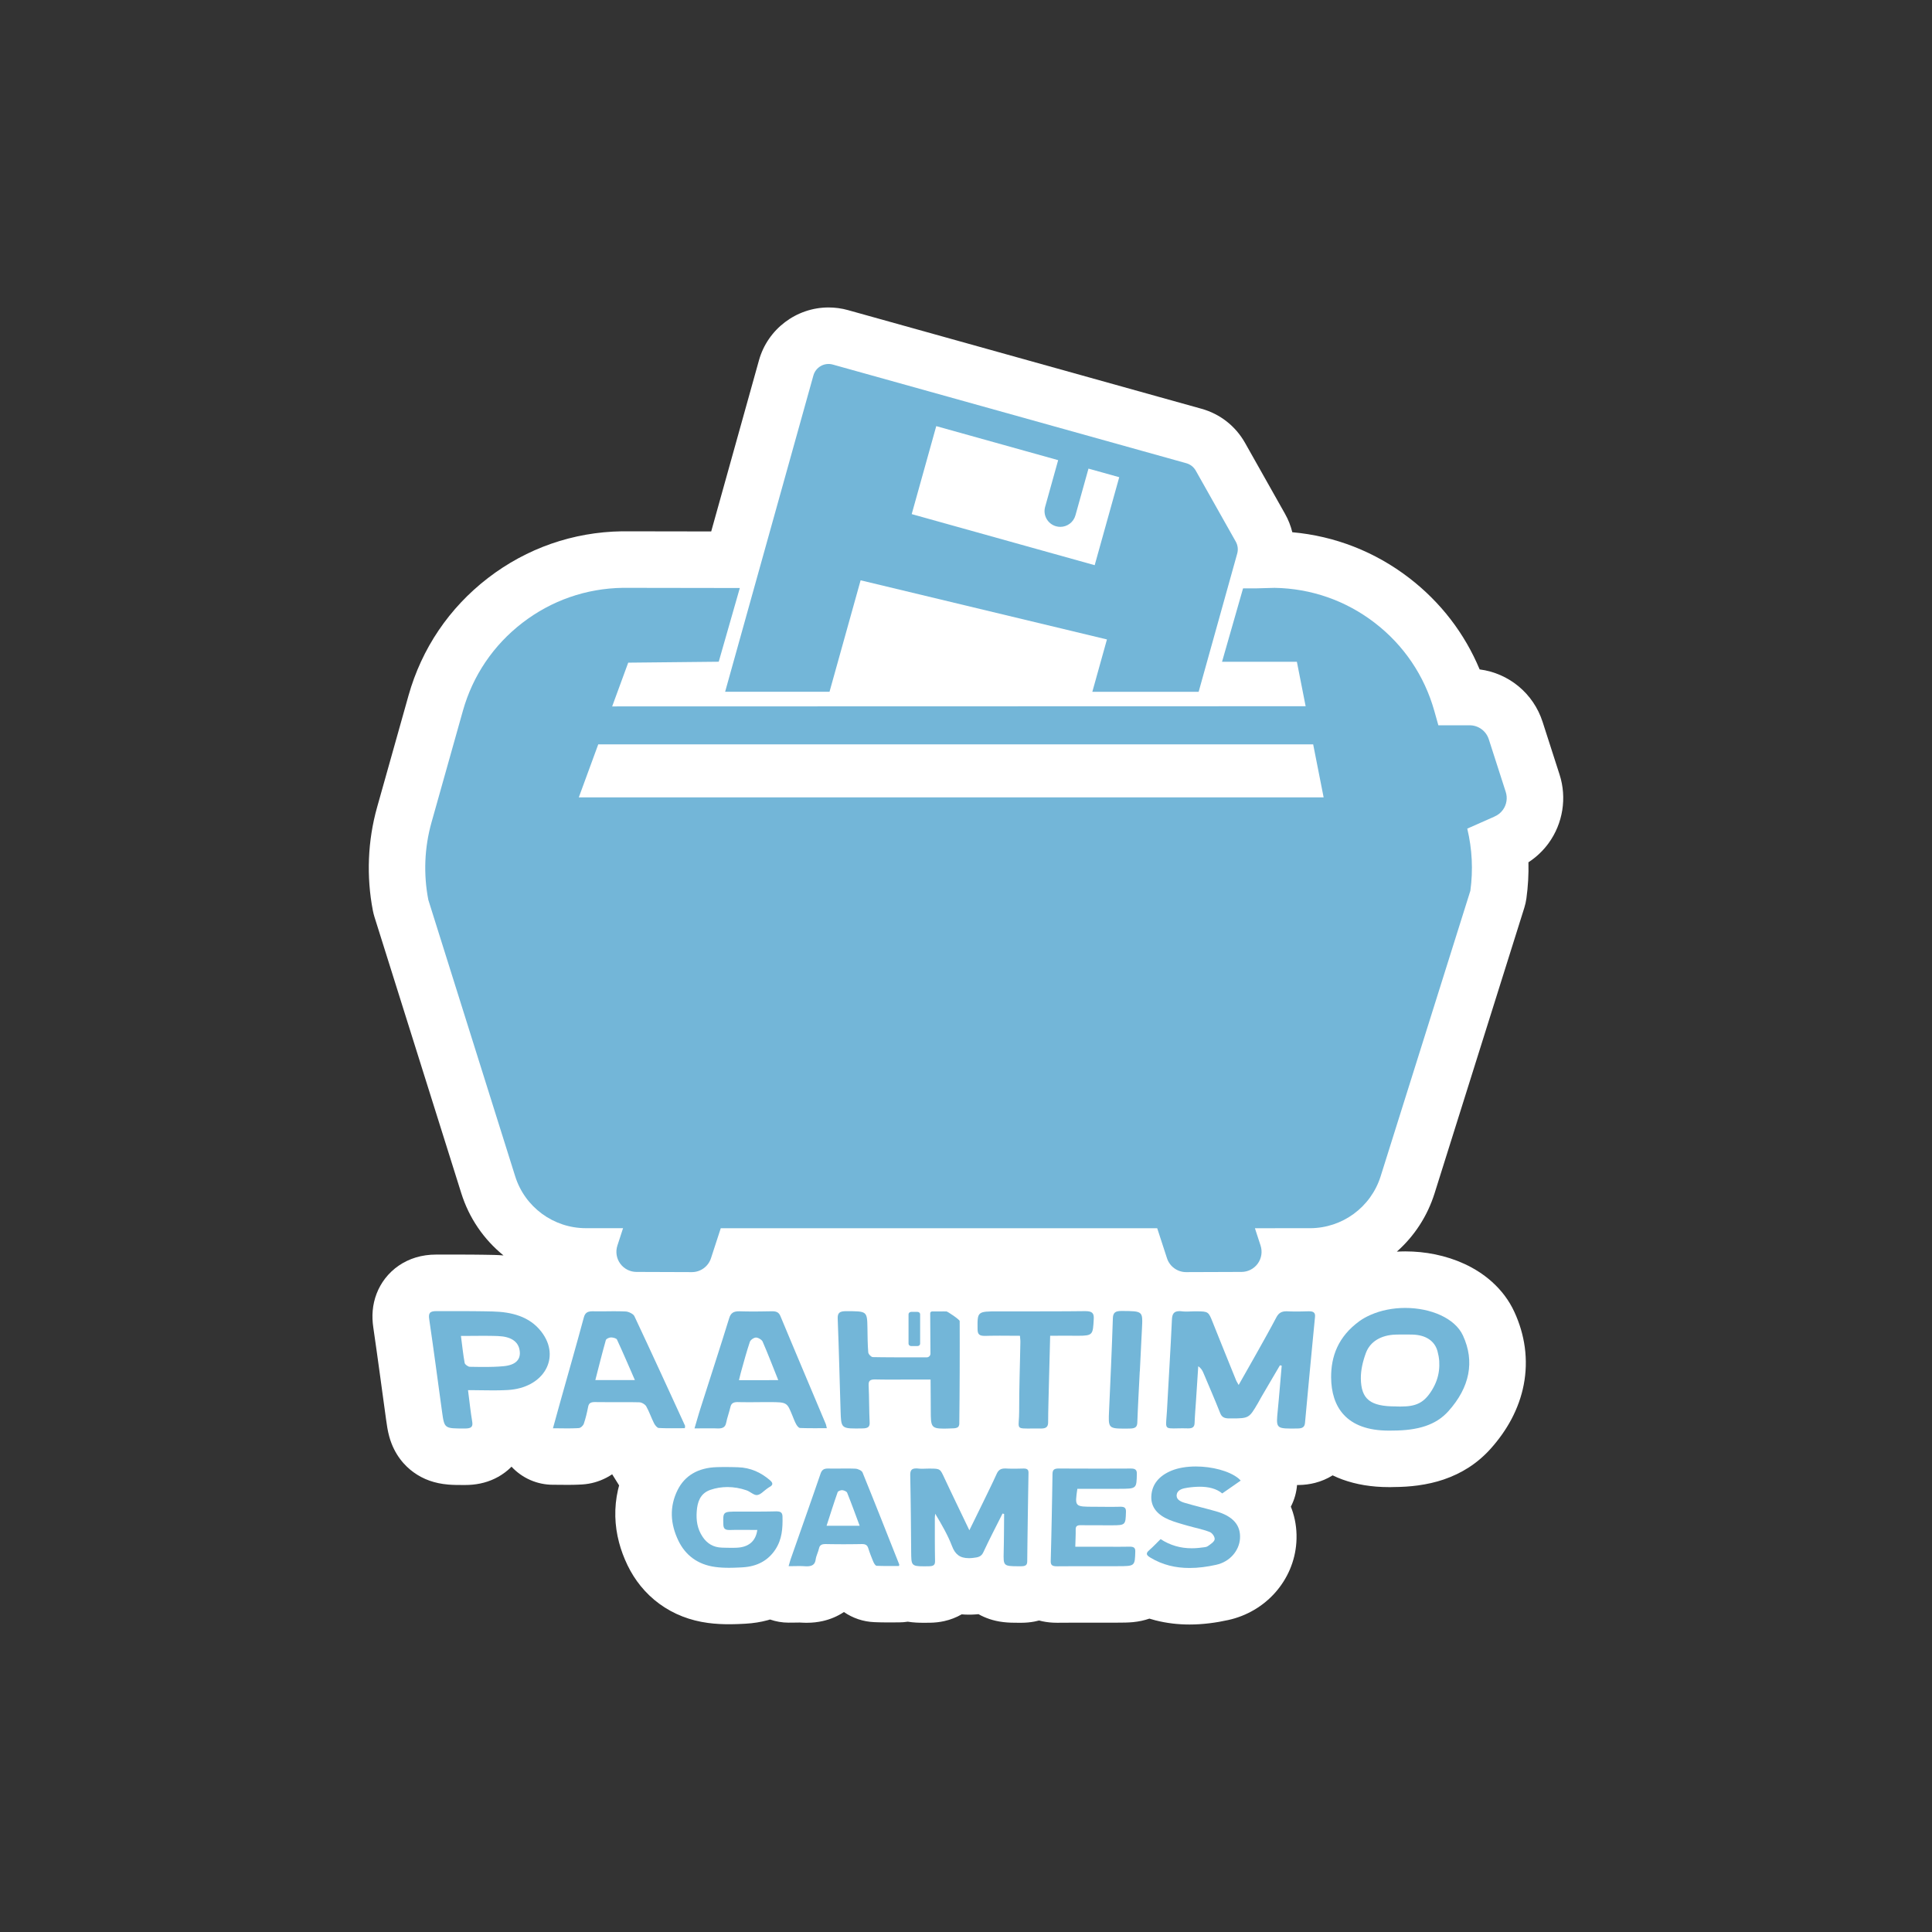 <svg xmlns="http://www.w3.org/2000/svg" xmlns:xlink="http://www.w3.org/1999/xlink" id="Layer_1" x="0px" y="0px" viewBox="0 0 1080 1080" style="enable-background:new 0 0 1080 1080;" xml:space="preserve"><rect x="0" y="0" width="1080" height="1080" fill="#333333" stroke="none"/><style type="text/css">	.st0{fill:#73B6D8;}	.st1{fill:#FFFFFF;}</style><g>	<path class="st1" d="M871.81,433l-9.48-29.45c-5.14-15.97-18.91-27.24-35.2-29.35c-8.4-20.12-21.81-37.58-39.35-51.08  c-19.13-14.72-41.57-23.47-65.37-25.6c-0.87-3.55-2.22-7.01-4.07-10.28l-22.35-39.66c-5.31-9.41-13.95-16.18-24.34-19.08  l-24.28-6.77l-119.24-33.28l-54.09-15.09c-3.54-0.99-7.19-1.49-10.86-1.49c0,0,0,0,0,0c-18.06,0-34.06,12.15-38.91,29.54  l-26.7,95.67L348.23,297c-0.01,0-0.02,0-0.03,0c-0.16,0-0.33,0-0.49,0c-27.34,0.41-53.25,9.44-74.92,26.11  c-21.67,16.67-37.04,39.4-44.44,65.73l-14.14,50.29v0l-3.4,12.08c-5.27,18.73-6.08,38.74-2.36,57.89c0.23,1.16,0.52,2.31,0.87,3.44  l48.55,154.5c4.33,13.77,12.46,25.71,23.59,34.75c-1.74-0.14-3.52-0.23-5.36-0.28c-1.85-0.04-3.67-0.08-5.49-0.1  c-1.81-0.03-3.6-0.04-5.4-0.06c-1.78-0.01-3.55-0.02-5.34-0.03c-1.76-0.01-3.53-0.01-5.31-0.01l-2.55,0l-1.89,0l-0.66,0l-2.57,0  l-2.34,0l-0.09,0v0l-0.05,0l-0.04,0l-0.18,0l-0.27,0c-4.12,0-7.87,0.53-11.48,1.62c-6.9,2.09-12.84,6.17-17.17,11.78  c-3.97,5.16-6.36,11.38-6.93,17.99c-0.26,2.99-0.15,6.05,0.34,9.35c0.59,4.02,1.2,8.27,1.85,12.95c0.61,4.32,1.2,8.63,1.79,12.91  c0.49,3.55,0.97,7.1,1.45,10.63l0.3,2.2c0.58,4.27,1.16,8.52,1.75,12.76c0.44,3.19,0.86,6.19,1.77,9.52  c2.88,10.46,8.96,16.63,13.55,19.96c5.51,4,11.86,6.26,19.39,6.9c2.89,0.25,5.69,0.25,8.93,0.25l0.35,0c3.08,0,5.87-0.27,8.55-0.82  c5.83-1.2,11.02-3.7,15.43-7.42c0.75-0.63,1.46-1.31,2.15-2.01c5.95,6.41,14.32,10.11,23.16,10.11c0.65,0,1.29,0,1.92,0.01  l1.98,0.02l0.24,0l1.81,0.01c0.73,0,1.44,0.01,2.14,0.01c0.65,0,1.29,0,1.93-0.01c0.67-0.01,1.35-0.02,2.01-0.03  c0.72-0.02,1.42-0.04,2.13-0.07c0.74-0.03,1.48-0.07,2.22-0.11c0.03,0,0.07,0,0.1-0.01c4.71-0.3,9.26-1.59,13.51-3.82  c1.07-0.56,2.11-1.19,3.12-1.86l3.88,6.22c-0.22,0.82-0.44,1.65-0.63,2.48c-1.12,4.9-1.62,9.94-1.49,14.98  c0.12,4.77,0.81,9.6,2.06,14.34c1.13,4.33,2.75,8.68,4.8,12.91c2.02,4.16,4.47,8.02,7.28,11.49c3.04,3.75,6.54,7.1,10.4,9.93  c3.96,2.91,8.33,5.31,12.98,7.12c4.49,1.75,9.29,2.97,14.27,3.63c1.04,0.14,2.11,0.26,3.18,0.36c0.98,0.09,2,0.17,3.02,0.22  c0.93,0.05,1.9,0.09,2.87,0.12c0.88,0.02,1.79,0.03,2.72,0.03c0.85,0,1.7-0.01,2.55-0.03c0.8-0.02,1.6-0.04,2.4-0.07  c0.76-0.03,1.51-0.06,2.25-0.1c0.71-0.03,1.41-0.07,2.11-0.11c4.27-0.24,8.43-0.9,12.36-1.97c0.42-0.11,0.82-0.25,1.23-0.37  c3.3,1.15,6.8,1.76,10.37,1.76c0.65,0,1.28,0,1.9-0.01c0.54-0.01,1.09-0.01,1.62-0.02l0.11,0l1.19-0.02c0.35,0,0.68-0.01,1.01-0.01  c0.16,0,0.31,0,0.46,0c0.12,0,0.23,0,0.35,0.01l0.23,0.01l0.1,0.01c0.26,0.02,0.5,0.03,0.74,0.04c0.02,0,0.04,0,0.06,0  c0.25,0.01,0.5,0.02,0.74,0.03c0.29,0.01,0.57,0.02,0.85,0.02c0.26,0.01,0.55,0.01,0.84,0.01c3.1,0,6.11-0.33,8.96-0.98  c4.26-0.97,8.22-2.66,11.78-5.02c5,3.43,10.76,5.37,16.83,5.64c0.7,0.03,1.4,0.06,2.1,0.08c0.69,0.02,1.36,0.04,2.03,0.05  c0.65,0.01,1.29,0.02,1.92,0.02c0.61,0,1.22,0.01,1.83,0.01c0.55,0,1.1,0,1.65,0l1.57-0.01l0.19,0l1.27-0.01c0.46,0,0.92,0,1.37,0  c1.67,0,3.32-0.14,4.93-0.39c3.26,0.53,6.3,0.61,8.87,0.61c0.28,0,0.58,0,0.88,0l0.83-0.01l0.83-0.01l0.4,0l0.42,0  c0.02,0,0.05,0,0.07,0c2.86-0.04,5.51-0.34,8.08-0.91c3.49-0.78,6.76-2.05,9.75-3.78c1.33,0.12,2.68,0.17,4.04,0.17  c0.51,0,1.02-0.01,1.54-0.02c0.46-0.01,0.95-0.04,1.45-0.07c0.48-0.03,0.96-0.06,1.44-0.1c0.3-0.03,0.62-0.06,0.93-0.09  c3.61,2.04,8.18,3.76,13.8,4.43c2.98,0.36,5.74,0.39,8.78,0.39h0.28l0.29,0l0.19,0l0.11,0l0.14,0l0.17,0c0.04,0,0.08,0,0.11,0  c2.65-0.01,5.09-0.24,7.46-0.69c0.86-0.16,1.7-0.37,2.53-0.59c0.63,0.17,1.27,0.32,1.92,0.46c2.59,0.54,5.24,0.81,8.12,0.81h0.06  c0.05,0,0.11,0,0.17,0c0.04,0,0.08,0,0.12,0c1.24-0.01,2.48-0.02,3.72-0.02c1.25-0.01,2.49-0.01,3.73-0.02  c1.24,0,2.49-0.01,3.74-0.01l3.75,0l1.03,0l0.52,0l1.53,0l0.77,0l0.77,0l1.53,0l3.14,0l3.1,0l3.12,0l3.13-0.01  c2.94-0.01,5.72-0.01,8.59-0.29c3.23-0.31,6.27-0.98,9.13-1.96c1.12,0.34,2.24,0.67,3.37,0.96c3.14,0.8,6.41,1.4,9.7,1.79  c3.05,0.36,6.2,0.54,9.38,0.54c1.87,0,3.78-0.06,5.7-0.19c1.81-0.12,3.66-0.29,5.51-0.52c1.74-0.21,3.53-0.48,5.32-0.79  c1.68-0.29,3.41-0.64,5.14-1.02c5.15-1.14,10.03-3.06,14.52-5.71c4.42-2.61,8.38-5.87,11.76-9.7c3.38-3.84,6.11-8.15,8.11-12.82  c2.07-4.86,3.3-9.97,3.64-15.19c0.38-5.78-0.27-11.39-1.93-16.69c-0.35-1.1-0.73-2.19-1.16-3.25c1.93-3.71,3.13-7.82,3.47-12.09  l0.56-0.01l0.19,0c3.27-0.04,6.29-0.43,9.24-1.18c3.56-0.91,6.87-2.33,9.9-4.22c1.76,0.84,3.56,1.62,5.43,2.3  c7.75,2.83,16.5,4.27,26,4.27c0.26,0,0.51,0,0.77,0c0.27,0,0.53-0.01,0.79-0.01c0.26,0,0.52-0.01,0.79-0.02  c0.09,0,0.18,0,0.28-0.01c4.91-0.02,9.4-0.32,13.71-0.91c5.07-0.69,9.89-1.8,14.33-3.31c5.03-1.71,9.75-3.98,14.04-6.75  c4.48-2.9,8.56-6.4,12.15-10.4c4.66-5.2,8.56-10.72,11.59-16.4c3.32-6.23,5.66-12.75,6.94-19.38c1.34-6.92,1.54-13.97,0.6-20.96  c-0.91-6.73-2.88-13.42-5.87-19.88c-2.92-6.32-7.15-11.96-12.56-16.8c-4.44-3.97-9.62-7.33-15.41-9.99  c-5.04-2.32-10.51-4.09-16.24-5.27c-5.45-1.12-11.08-1.68-16.74-1.68c0,0,0,0,0,0c-1.56,0-3.13,0.06-4.7,0.14  c9.86-8.75,17.1-19.91,21.1-32.63l50.16-159.62c0.53-1.69,0.92-3.42,1.16-5.17c0.93-6.74,1.31-13.49,1.14-20.23  c4.36-2.83,8.18-6.44,11.26-10.66C873.69,460.33,875.99,445.99,871.81,433z"></path>	<g>		<g>			<path class="st0" d="M734.42,733.68c-0.28-0.24-0.64-0.41-1.08-0.51s-0.97-0.15-1.57-0.15c-0.02,0-0.05,0-0.07,0    c-0.02,0-0.05,0-0.07,0c-0.02,0-0.05,0-0.07,0c-0.02,0-0.05,0-0.07,0c-0.58,0.02-1.15,0.03-1.73,0.04    c-0.58,0.01-1.15,0.03-1.73,0.04s-1.15,0.02-1.73,0.03c-0.58,0.01-1.15,0.01-1.73,0.01c-0.41,0-0.83,0-1.24-0.01    s-0.82-0.01-1.24-0.02c-0.41-0.01-0.82-0.02-1.23-0.03c-0.41-0.01-0.82-0.03-1.23-0.05c-0.05,0-0.1,0-0.14-0.01    c-0.05,0-0.09,0-0.14,0c-0.05,0-0.09,0-0.14,0c-0.05,0-0.09,0-0.14,0c-0.68,0-1.29,0.06-1.84,0.19c-0.55,0.13-1.05,0.33-1.49,0.6    c-0.45,0.27-0.85,0.61-1.21,1.02c-0.36,0.42-0.69,0.91-0.99,1.48c-0.81,1.54-1.63,3.07-2.46,4.6c-0.83,1.53-1.66,3.05-2.5,4.57    c-0.84,1.52-1.68,3.03-2.52,4.54c-0.84,1.51-1.68,3.01-2.52,4.51c-0.9,1.6-1.79,3.2-2.7,4.8c-0.9,1.6-1.81,3.21-2.74,4.84    c-0.92,1.62-1.85,3.27-2.8,4.94c-0.95,1.67-1.91,3.37-2.89,5.1c-0.18-0.33-0.35-0.61-0.49-0.87c-0.15-0.25-0.27-0.47-0.39-0.67    c-0.11-0.2-0.21-0.37-0.3-0.54c-0.09-0.17-0.16-0.32-0.23-0.48c-1.08-2.67-2.16-5.34-3.25-8.02c-1.09-2.69-2.18-5.38-3.27-8.09    c-1.09-2.71-2.19-5.43-3.28-8.15c-1.1-2.73-2.2-5.47-3.29-8.22c-0.59-1.47-1.03-2.59-1.47-3.44c-0.44-0.85-0.88-1.43-1.45-1.83    c-0.57-0.4-1.28-0.61-2.27-0.72c-0.99-0.11-2.25-0.13-3.93-0.13c-0.06,0-0.13,0-0.19,0c-0.06,0-0.13,0-0.2,0    c-0.07,0-0.13,0-0.2,0c-0.07,0-0.13,0-0.2,0c-0.4,0-0.8,0.01-1.2,0.02c-0.4,0.01-0.8,0.02-1.2,0.04c-0.4,0.01-0.8,0.03-1.2,0.04    c-0.4,0.01-0.8,0.02-1.19,0.02c-0.21,0-0.42,0-0.63-0.01c-0.21,0-0.42-0.01-0.63-0.02c-0.21-0.01-0.42-0.02-0.63-0.04    c-0.21-0.02-0.42-0.03-0.62-0.06c-0.13-0.01-0.25-0.03-0.37-0.04c-0.12-0.01-0.24-0.02-0.35-0.03c-0.12-0.01-0.23-0.01-0.34-0.02    c-0.11,0-0.22-0.01-0.32-0.01c-0.81,0-1.47,0.11-2.01,0.31c-0.53,0.21-0.95,0.51-1.26,0.91c-0.31,0.4-0.53,0.9-0.68,1.48    c-0.15,0.58-0.22,1.26-0.26,2.01c-0.2,4.35-0.42,8.68-0.65,12.99c-0.23,4.29-0.47,8.57-0.71,12.83    c-0.24,4.24-0.48,8.47-0.72,12.68c-0.24,4.19-0.47,8.37-0.7,12.53c-0.13,2.25-0.29,3.99-0.39,5.33c-0.1,1.34-0.12,2.29,0.04,2.95    c0.16,0.67,0.49,1.05,1.12,1.27c0.63,0.22,1.55,0.27,2.87,0.27c0.16,0,0.32,0,0.49,0c0.17,0,0.34,0,0.52-0.01    c0.18,0,0.37,0,0.56-0.01c0.19,0,0.39-0.01,0.6-0.01c0.2,0,0.42-0.01,0.63-0.01c0.22,0,0.44-0.01,0.67-0.01    c0.23,0,0.47,0,0.71-0.01c0.25,0,0.5,0,0.76,0c0.23,0,0.47,0,0.72,0c0.24,0,0.5,0,0.75,0.01c0.26,0,0.52,0.01,0.79,0.01    c0.27,0,0.54,0.01,0.83,0.02c0.02,0,0.04,0,0.07,0c0.02,0,0.04,0,0.07,0c0.02,0,0.04,0,0.06,0c0.02,0,0.04,0,0.06,0    c0.63,0,1.16-0.06,1.6-0.17c0.44-0.12,0.79-0.3,1.07-0.54c0.28-0.24,0.48-0.56,0.62-0.94c0.14-0.38,0.21-0.84,0.23-1.37    c0.04-1.1,0.1-2.2,0.16-3.3c0.06-1.1,0.14-2.21,0.21-3.31c0.08-1.11,0.16-2.22,0.24-3.32c0.08-1.11,0.16-2.22,0.23-3.33    c0.1-1.53,0.2-3.05,0.3-4.58c0.1-1.53,0.2-3.07,0.3-4.6c0.1-1.54,0.2-3.08,0.3-4.62c0.1-1.55,0.2-3.09,0.3-4.65    c0.42,0.28,0.77,0.58,1.08,0.88c0.31,0.3,0.57,0.62,0.79,0.93c0.22,0.32,0.41,0.64,0.58,0.97c0.17,0.33,0.32,0.66,0.46,0.99    c0.79,1.88,1.59,3.76,2.39,5.64c0.79,1.87,1.59,3.74,2.38,5.61c0.79,1.86,1.56,3.73,2.33,5.59c0.77,1.86,1.52,3.72,2.26,5.58    c0.21,0.55,0.46,1,0.75,1.38c0.29,0.38,0.63,0.68,1.03,0.92c0.4,0.23,0.86,0.4,1.39,0.51c0.53,0.11,1.14,0.16,1.84,0.16    c0.15,0,0.29,0,0.43,0c0.14,0,0.28,0,0.42,0c0.14,0,0.27,0,0.41,0s0.27,0,0.4,0c2.34,0,4.11-0.02,5.52-0.18    c1.41-0.16,2.46-0.44,3.37-0.98c0.9-0.53,1.66-1.31,2.48-2.45c0.82-1.14,1.71-2.64,2.87-4.61c0.2-0.34,0.4-0.68,0.59-1.03    c0.19-0.34,0.38-0.69,0.57-1.03c0.19-0.35,0.38-0.69,0.57-1.04c0.19-0.35,0.39-0.69,0.59-1.03c0.84-1.43,1.68-2.87,2.52-4.31    c0.84-1.44,1.69-2.88,2.54-4.33c0.85-1.45,1.7-2.89,2.55-4.34c0.85-1.45,1.71-2.91,2.56-4.36c0.08,0.02,0.16,0.03,0.24,0.05    c0.08,0.02,0.16,0.03,0.25,0.05c0.08,0.02,0.17,0.03,0.25,0.05c0.08,0.02,0.17,0.03,0.25,0.05c-0.19,2.12-0.37,4.24-0.55,6.35    c-0.18,2.11-0.36,4.21-0.54,6.31c-0.18,2.1-0.37,4.19-0.55,6.28c-0.19,2.08-0.38,4.16-0.58,6.24c-0.22,2.25-0.39,3.99-0.4,5.35    c-0.01,1.35,0.15,2.32,0.6,3c0.44,0.68,1.17,1.09,2.3,1.32c1.13,0.23,2.67,0.3,4.73,0.3c0.28,0,0.58,0,0.88,0    c0.3,0,0.62-0.01,0.94-0.01c0.32,0,0.66-0.01,1-0.01c0.34,0,0.7-0.01,1.07-0.01c0.75-0.01,1.37-0.08,1.88-0.21    c0.51-0.13,0.91-0.32,1.23-0.59c0.32-0.26,0.54-0.59,0.71-1c0.16-0.41,0.26-0.89,0.31-1.45c0.44-4.81,0.89-9.63,1.34-14.48    c0.45-4.87,0.91-9.77,1.37-14.69c0.47-4.94,0.94-9.91,1.42-14.9c0.48-5.01,0.97-10.05,1.46-15.11c0.06-0.59,0.03-1.08-0.08-1.48    C734.89,734.23,734.7,733.92,734.42,733.68z"></path>			<path class="st0" d="M817.79,746.54c-1.12-2.43-2.81-4.6-4.93-6.5c-2.13-1.9-4.69-3.52-7.55-4.84c-2.87-1.32-6.04-2.33-9.38-3.02    c-3.34-0.68-6.85-1.04-10.39-1.04c-1.68,0-3.37,0.08-5.06,0.24c-1.68,0.16-3.36,0.41-5.01,0.74c-1.65,0.33-3.29,0.74-4.88,1.24    c-1.59,0.5-3.15,1.09-4.66,1.77c-0.52,0.23-1.04,0.47-1.55,0.73c-0.51,0.25-1.02,0.52-1.52,0.8c-0.5,0.28-0.99,0.57-1.46,0.87    c-0.48,0.3-0.94,0.61-1.39,0.93c-3.01,2.18-5.52,4.52-7.59,6.98c-2.06,2.46-3.69,5.04-4.93,7.72c-1.24,2.68-2.1,5.45-2.64,8.29    c-0.54,2.83-0.77,5.73-0.74,8.68c0.04,4.03,0.58,7.91,1.74,11.45c1.16,3.53,2.93,6.72,5.46,9.41c2.52,2.68,5.78,4.87,9.91,6.38    c4.13,1.51,9.13,2.35,15.15,2.35c0.17,0,0.35,0,0.52,0c0.18,0,0.35,0,0.53-0.01c0.18,0,0.35-0.01,0.53-0.01    c0.18,0,0.36-0.01,0.54-0.01c3.58,0,6.89-0.2,9.95-0.62c3.05-0.42,5.86-1.05,8.42-1.92c2.57-0.87,4.91-1.99,7.04-3.36    c2.13-1.38,4.05-3.02,5.78-4.95c2.99-3.34,5.41-6.74,7.25-10.19c1.85-3.46,3.11-6.97,3.8-10.51c0.69-3.55,0.79-7.14,0.31-10.73    C820.54,753.78,819.46,750.16,817.79,746.54z M804.37,766.28c-0.23,1.82-0.66,3.64-1.31,5.44c-0.64,1.8-1.5,3.58-2.58,5.35    c-1.1,1.78-2.2,3.25-3.37,4.45c-1.17,1.19-2.41,2.12-3.77,2.82c-1.37,0.7-2.86,1.18-4.55,1.49c-1.69,0.3-3.57,0.43-5.71,0.43    c-0.22,0-0.45,0-0.68,0c-0.23,0-0.46-0.01-0.7-0.01c-0.24-0.01-0.47-0.01-0.71-0.02c-0.24-0.01-0.48-0.02-0.73-0.03    c-3.53,0-6.51-0.24-8.99-0.79c-2.48-0.55-4.47-1.4-6.02-2.62c-1.55-1.22-2.67-2.81-3.4-4.83c-0.74-2.02-1.1-4.49-1.13-7.45    c-0.01-1.16,0.05-2.33,0.18-3.52c0.13-1.18,0.32-2.38,0.57-3.57c0.25-1.19,0.55-2.39,0.9-3.57c0.35-1.19,0.74-2.36,1.17-3.52    c0.6-1.62,1.44-3.06,2.48-4.31c1.05-1.25,2.3-2.31,3.73-3.17c1.43-0.86,3.03-1.53,4.77-2c1.74-0.47,3.62-0.73,5.6-0.79    c0.42-0.01,0.84-0.02,1.26-0.03c0.42-0.01,0.84-0.02,1.26-0.02c0.42-0.01,0.84-0.01,1.26-0.01c0.42,0,0.84,0,1.26,0    c0.38,0,0.75,0,1.13,0c0.38,0,0.75,0.01,1.13,0.01c0.38,0,0.75,0.01,1.12,0.02c0.37,0.01,0.75,0.01,1.12,0.02    c1.81,0.05,3.48,0.29,5,0.71c1.52,0.42,2.88,1.03,4.07,1.81c1.18,0.78,2.19,1.74,3,2.86c0.81,1.12,1.42,2.41,1.82,3.85    c0.5,1.83,0.83,3.67,0.98,5.51C804.64,762.62,804.61,764.45,804.37,766.28z"></path>			<path class="st0" d="M512.43,771.19c0.84,0,1.69,0,2.55,0c0.85,0,1.71,0,2.58,0s1.75,0,2.64,0c0.01,1.57,0.02,3.09,0.03,4.58    c0.01,1.49,0.02,2.94,0.03,4.38c0.01,1.43,0.02,2.84,0.03,4.24c0.01,1.4,0.01,2.78,0.02,4.16c0.01,2.15,0.01,3.85,0.13,5.19    c0.11,1.34,0.34,2.33,0.78,3.05c0.44,0.72,1.1,1.17,2.08,1.44c0.99,0.27,2.3,0.37,4.05,0.37c0.37,0,0.76,0,1.17-0.01    c0.41-0.01,0.84-0.02,1.3-0.03c0.45-0.01,0.93-0.03,1.43-0.05c0.5-0.02,1.02-0.04,1.56-0.06c0.01,0,0.03,0,0.04,0    c0.01,0,0.03,0,0.04,0c0.01,0,0.03,0,0.04,0c0.01,0,0.03,0,0.04,0c0.01,0,0.02,0,0.04,0.01c0.01,0,0.02,0,0.04,0    c0.01,0,0.02,0,0.03,0c0.01,0,0.02,0,0.03,0c0.01,0,0.02,0,0.04,0c0.01,0,0.02,0,0.03-0.01c0.01,0,0.02-0.01,0.03-0.01    c0,0,1.5-0.04,2.31-0.7c0.71-0.58,0.73-1.78,0.73-1.88c0.06-4.86,0.1-9.75,0.14-14.66c0.04-4.93,0.06-9.89,0.08-14.87    c0.02-5,0.02-10.03,0.02-15.09c0-4.23-0.01-8.47-0.02-12.73c0-0.86-6.8-5.4-7.39-5.41c-0.59-0.01-1.18-0.01-1.78-0.01    s-1.19,0-1.79,0.01c-0.6,0-1.21,0.01-1.82,0.01c-0.61,0-1.22,0.01-1.84,0.01c-0.29,0-0.57,0-0.86,0c-0.55,0-1.01,0.45-1,1.01    l0.03,5.54c0.01,2.15,0.02,4.27,0.04,6.38c0.01,2.11,0.02,4.22,0.04,6.33l0.03,4.3c0.01,1.15-0.93,2.09-2.09,2.09    c-0.45,0-0.9,0-1.35,0c-1.14,0-2.28,0-3.41,0c-1.13,0-2.25,0-3.37,0c-1.12,0-2.23,0-3.34,0c-1.58,0-3.15,0-4.72-0.01    c-1.57,0-3.12-0.01-4.68-0.02c-1.55-0.01-3.1-0.02-4.65-0.04c-1.55-0.02-3.09-0.04-4.63-0.07c-0.22,0-0.49-0.11-0.76-0.28    c-0.27-0.17-0.55-0.41-0.81-0.68s-0.49-0.56-0.66-0.85c-0.17-0.29-0.28-0.57-0.3-0.81c-0.09-1.11-0.16-2.22-0.22-3.33    c-0.05-1.11-0.09-2.23-0.12-3.34c-0.03-1.12-0.04-2.24-0.06-3.36c-0.02-1.12-0.03-2.25-0.05-3.37c-0.04-2.43-0.07-4.24-0.28-5.6    c-0.21-1.36-0.58-2.26-1.32-2.86c-0.74-0.6-1.83-0.9-3.47-1.04c-1.64-0.15-3.82-0.15-6.73-0.16c-0.01,0-0.02,0-0.03,0    s-0.02,0-0.03,0c-0.01,0-0.02,0-0.03,0c-0.01,0-0.02,0-0.03,0c-0.91,0-1.67,0.06-2.29,0.2c-0.62,0.14-1.11,0.36-1.48,0.68    c-0.37,0.32-0.62,0.74-0.77,1.29c-0.15,0.54-0.2,1.21-0.17,2.02c0.17,4.41,0.33,8.81,0.47,13.19c0.14,4.36,0.27,8.7,0.4,13.02    c0.13,4.31,0.25,8.59,0.37,12.86c0.12,4.25,0.25,8.49,0.38,12.7c0.07,2.15,0.12,3.83,0.29,5.14c0.17,1.3,0.45,2.24,0.97,2.9    c0.52,0.66,1.28,1.06,2.4,1.29c1.12,0.23,2.61,0.29,4.59,0.29c0.29,0,0.59,0,0.9,0c0.31,0,0.63-0.01,0.97-0.01    c0.33,0,0.68-0.01,1.04-0.01c0.36-0.01,0.72-0.01,1.11-0.02c0.77-0.01,1.41-0.07,1.93-0.2c0.52-0.12,0.94-0.31,1.25-0.57    c0.31-0.26,0.52-0.6,0.65-1.04c0.13-0.44,0.17-0.96,0.13-1.6c-0.08-1.71-0.14-3.42-0.18-5.14c-0.04-1.72-0.07-3.44-0.1-5.17    c-0.03-1.73-0.06-3.46-0.1-5.2c-0.04-1.74-0.1-3.48-0.18-5.22c-0.03-0.59,0.01-1.09,0.11-1.5c0.1-0.41,0.28-0.75,0.55-1    c0.27-0.26,0.62-0.44,1.08-0.56c0.46-0.12,1.02-0.17,1.7-0.17c0.02,0,0.05,0,0.07,0s0.05,0,0.07,0c0.02,0,0.05,0,0.08,0    c0.03,0,0.05,0,0.08,0c0.76,0.02,1.53,0.03,2.29,0.04c0.76,0.01,1.53,0.02,2.29,0.03c0.76,0.01,1.53,0.01,2.29,0.01    c0.76,0,1.53,0,2.29,0c0.95,0,1.91,0,2.86,0c0.95,0,1.91-0.01,2.86-0.01c0.95,0,1.91-0.01,2.86-0.01c0.95,0,1.91,0,2.86,0    C510.75,771.19,511.59,771.19,512.43,771.19z"></path>			<path class="st0" d="M379.18,798.39c0.61,0,1.23-0.01,1.84-0.01c0.61,0,1.22-0.01,1.83-0.01c0.02-0.23,0.03-0.41,0.05-0.57    c0.02-0.16,0.03-0.28,0.05-0.38c0.01-0.1,0.02-0.18,0.02-0.25c0-0.07-0.01-0.12-0.03-0.18c-2.28-4.97-4.58-9.97-6.88-15    c-2.32-5.05-4.65-10.12-7-15.21c-2.36-5.12-4.74-10.26-7.14-15.43c-2.41-5.19-4.85-10.4-7.31-15.64c-0.14-0.3-0.41-0.61-0.76-0.9    c-0.35-0.29-0.78-0.57-1.24-0.81c-0.46-0.24-0.96-0.45-1.44-0.6c-0.48-0.15-0.95-0.25-1.36-0.27c-0.53-0.02-1.07-0.04-1.6-0.06    c-0.53-0.02-1.07-0.03-1.6-0.04c-0.53-0.01-1.07-0.02-1.6-0.02c-0.53,0-1.07-0.01-1.6-0.01c-0.34,0-0.67,0-1.01,0    c-0.34,0-0.67,0-1.01,0.01c-0.34,0-0.67,0-1.01,0.01c-0.34,0-0.67,0.01-1.01,0.01c-0.34,0-0.69,0.01-1.03,0.01    s-0.69,0.01-1.03,0.01c-0.34,0-0.69,0-1.03,0.01c-0.34,0-0.69,0-1.03,0c-0.31,0-0.62,0-0.93,0c-0.31,0-0.62,0-0.93-0.01    c-0.31,0-0.62-0.01-0.93-0.01c-0.31-0.01-0.62-0.01-0.92-0.02c-0.03,0-0.06,0-0.09,0c-0.03,0-0.06,0-0.09,0    c-0.03,0-0.06,0-0.09,0c-0.03,0-0.06,0-0.09,0c-0.71,0-1.32,0.06-1.85,0.18c-0.53,0.12-0.98,0.31-1.36,0.58    c-0.38,0.27-0.7,0.62-0.96,1.05c-0.26,0.44-0.47,0.96-0.64,1.59c-1.07,3.97-2.15,7.92-3.24,11.85c-1.08,3.92-2.18,7.82-3.27,11.7    c-1.09,3.87-2.18,7.72-3.26,11.56c-1.08,3.83-2.16,7.64-3.22,11.44c-0.35,1.25-0.7,2.5-1.05,3.76c-0.35,1.26-0.7,2.52-1.05,3.8    c-0.35,1.28-0.71,2.57-1.07,3.88c-0.36,1.31-0.73,2.64-1.11,4.01c0.72,0,1.43,0,2.13,0.01c0.7,0,1.38,0.01,2.05,0.02    c0.67,0.01,1.33,0.01,1.98,0.02c0.65,0,1.29,0.01,1.93,0.01c0.55,0,1.09,0,1.62-0.01c0.54-0.01,1.07-0.01,1.6-0.03    c0.53-0.01,1.05-0.03,1.58-0.05c0.52-0.02,1.04-0.05,1.56-0.08c0.28-0.02,0.57-0.11,0.85-0.27c0.29-0.15,0.57-0.36,0.83-0.59    c0.26-0.24,0.5-0.5,0.69-0.77c0.19-0.27,0.35-0.55,0.43-0.8c0.26-0.77,0.51-1.55,0.73-2.33c0.23-0.79,0.44-1.58,0.64-2.37    c0.2-0.8,0.38-1.6,0.56-2.4c0.18-0.8,0.34-1.61,0.5-2.42c0.09-0.46,0.21-0.85,0.39-1.18c0.17-0.33,0.4-0.59,0.68-0.8    c0.28-0.21,0.63-0.36,1.05-0.46c0.42-0.1,0.91-0.15,1.48-0.15c0.01,0,0.02,0,0.03,0c0.01,0,0.02,0,0.03,0c0.01,0,0.02,0,0.03,0    c0.01,0,0.02,0,0.03,0c0.63,0.01,1.26,0.01,1.88,0.02c0.63,0,1.26,0.01,1.88,0.01s1.26,0,1.89,0.01c0.63,0,1.26,0,1.89,0    c0.25,0,0.5,0,0.75,0c0.25,0,0.5,0,0.75,0c0.25,0,0.5,0,0.75,0c0.25,0,0.5,0,0.75,0c0.33,0,0.67,0,1,0c0.33,0,0.67,0,1,0    c0.33,0,0.67,0,1,0c0.33,0,0.67,0,1,0c0.87,0,1.74,0,2.61,0c0.87,0,1.74,0.01,2.61,0.01c0.87,0.01,1.74,0.02,2.61,0.03    c0.87,0.01,1.74,0.03,2.61,0.05c0.31,0.01,0.67,0.09,1.04,0.22c0.37,0.13,0.75,0.32,1.1,0.53c0.36,0.21,0.69,0.46,0.97,0.72    c0.28,0.26,0.51,0.52,0.65,0.77c0.43,0.77,0.82,1.55,1.19,2.34c0.37,0.79,0.71,1.58,1.05,2.38c0.34,0.8,0.68,1.59,1.02,2.39    c0.35,0.79,0.71,1.58,1.1,2.36c0.13,0.26,0.3,0.55,0.5,0.84c0.2,0.29,0.43,0.59,0.67,0.85c0.24,0.26,0.49,0.49,0.74,0.66    c0.25,0.17,0.49,0.27,0.71,0.29c0.6,0.03,1.21,0.06,1.81,0.08c0.6,0.02,1.2,0.04,1.81,0.05c0.6,0.01,1.2,0.02,1.8,0.02    c0.6,0.01,1.2,0.01,1.8,0.01c0.62,0,1.24,0,1.86-0.01C377.95,798.4,378.56,798.4,379.18,798.39z M349.3,771.47    c-1.84,0-3.66,0-5.48,0c-1.81,0-3.63,0-5.45,0c-1.83,0-3.68,0-5.57,0c0.49-1.91,0.97-3.8,1.45-5.68c0.48-1.88,0.96-3.74,1.44-5.6    c0.48-1.86,0.97-3.7,1.46-5.55c0.49-1.84,1-3.68,1.52-5.52c0.05-0.18,0.19-0.36,0.38-0.53c0.19-0.17,0.44-0.33,0.72-0.47    c0.28-0.14,0.58-0.26,0.88-0.34c0.3-0.09,0.59-0.14,0.85-0.15c0.01,0,0.02,0,0.03,0c0.01,0,0.02,0,0.03,0s0.02,0,0.03,0    c0.01,0,0.02,0,0.03,0c0.28,0,0.61,0.03,0.94,0.09c0.34,0.06,0.68,0.15,1,0.25c0.32,0.11,0.61,0.23,0.84,0.37    c0.23,0.14,0.4,0.29,0.47,0.45c0.86,1.86,1.71,3.73,2.55,5.6c0.84,1.87,1.67,3.74,2.49,5.63c0.83,1.88,1.65,3.77,2.48,5.68    c0.83,1.9,1.67,3.83,2.51,5.77C353.01,771.47,351.14,771.47,349.3,771.47z"></path>			<path class="st0" d="M442.94,791.29c0.17,0.41,0.33,0.82,0.5,1.24c0.16,0.41,0.33,0.82,0.5,1.23s0.35,0.82,0.53,1.22    c0.19,0.4,0.38,0.8,0.6,1.19c0.11,0.2,0.25,0.44,0.42,0.67c0.16,0.23,0.34,0.46,0.54,0.67c0.19,0.21,0.39,0.39,0.59,0.52    c0.2,0.13,0.39,0.21,0.57,0.22c0.63,0.02,1.26,0.04,1.88,0.06c0.63,0.02,1.26,0.03,1.89,0.04c0.63,0.01,1.26,0.01,1.9,0.02    c0.63,0,1.27,0.01,1.91,0.01c0.61,0,1.22,0,1.83,0c0.61,0,1.23,0,1.85-0.01c0.62,0,1.24-0.01,1.87-0.01c0.63,0,1.26,0,1.89,0    c-0.08-0.31-0.15-0.58-0.2-0.82c-0.06-0.24-0.1-0.45-0.15-0.64c-0.04-0.19-0.09-0.35-0.13-0.51c-0.05-0.16-0.09-0.3-0.15-0.44    c-2.06-4.89-4.13-9.8-6.21-14.74c-2.09-4.96-4.19-9.94-6.3-14.95c-2.12-5.03-4.25-10.09-6.38-15.17    c-2.14-5.11-4.29-10.24-6.44-15.4c-0.22-0.53-0.47-0.96-0.76-1.31c-0.29-0.35-0.62-0.62-0.99-0.82c-0.37-0.2-0.79-0.34-1.25-0.43    c-0.46-0.09-0.98-0.12-1.54-0.12c-0.02,0-0.05,0-0.07,0c-0.02,0-0.05,0-0.07,0c-0.02,0-0.05,0-0.07,0c-0.02,0-0.05,0-0.07,0    c-0.89,0.01-1.78,0.03-2.67,0.04s-1.78,0.03-2.67,0.04c-0.89,0.01-1.78,0.02-2.68,0.03c-0.89,0.01-1.78,0.01-2.68,0.01    c-0.59,0-1.18,0-1.78-0.01c-0.59,0-1.18-0.01-1.78-0.02c-0.59-0.01-1.18-0.02-1.78-0.03c-0.59-0.01-1.18-0.03-1.78-0.05    c-0.05,0-0.09,0-0.14,0c-0.04,0-0.09,0-0.13,0c-0.04,0-0.09,0-0.13,0c-0.04,0-0.09,0-0.13,0c-0.77,0-1.44,0.06-2.02,0.2    c-0.59,0.13-1.09,0.34-1.52,0.64c-0.43,0.29-0.8,0.68-1.11,1.16c-0.31,0.48-0.56,1.06-0.78,1.75c-1.34,4.33-2.69,8.64-4.05,12.93    c-1.35,4.27-2.71,8.53-4.07,12.76c-1.35,4.22-2.7,8.42-4.04,12.6c-1.34,4.17-2.67,8.31-3.99,12.45    c-0.28,0.87-0.54,1.73-0.81,2.61c-0.26,0.88-0.53,1.76-0.79,2.67c-0.26,0.9-0.53,1.82-0.81,2.77c-0.28,0.95-0.56,1.92-0.86,2.92    c0.72,0,1.42,0,2.11-0.01c0.69,0,1.36-0.01,2.03-0.01c0.66,0,1.32-0.01,1.96-0.01c0.64,0,1.28-0.01,1.91-0.01    c0.42,0,0.84,0,1.25,0c0.41,0,0.83,0.01,1.24,0.01c0.41,0.01,0.82,0.01,1.23,0.02c0.41,0.01,0.82,0.02,1.23,0.04    c0.04,0,0.08,0,0.11,0c0.04,0,0.07,0,0.11,0c0.04,0,0.07,0,0.11,0c0.04,0,0.07,0,0.11,0c0.64,0,1.2-0.06,1.69-0.18    c0.49-0.12,0.9-0.3,1.25-0.55c0.35-0.25,0.63-0.57,0.85-0.97c0.22-0.4,0.39-0.87,0.5-1.43c0.15-0.74,0.33-1.48,0.53-2.22    c0.2-0.74,0.41-1.47,0.63-2.2c0.22-0.73,0.44-1.47,0.65-2.21c0.21-0.74,0.41-1.48,0.58-2.22c0.11-0.49,0.26-0.9,0.46-1.25    c0.2-0.35,0.45-0.63,0.76-0.85s0.69-0.38,1.13-0.49c0.45-0.11,0.96-0.16,1.57-0.16c0.02,0,0.04,0,0.06,0c0.02,0,0.04,0,0.06,0    c0.02,0,0.04,0,0.06,0c0.02,0,0.04,0,0.06,0c0.51,0.01,1.02,0.02,1.53,0.03c0.51,0.01,1.02,0.02,1.53,0.02    c0.51,0.01,1.02,0.01,1.53,0.01c0.51,0,1.02,0,1.53,0c0.4,0,0.8,0,1.2,0c0.4,0,0.8,0,1.2,0c0.4,0,0.8,0,1.2-0.01    s0.8-0.01,1.2-0.01c0.47,0,0.93,0,1.4-0.01c0.47,0,0.94,0,1.4-0.01c0.47,0,0.94,0,1.4-0.01c0.47,0,0.94,0,1.4,0    c0.11,0,0.22,0,0.33,0c0.11,0,0.22,0,0.33,0c0.11,0,0.22,0,0.33,0c0.11,0,0.22,0,0.33,0c2.4,0.01,4.2,0.02,5.6,0.15    c1.4,0.13,2.39,0.37,3.18,0.84c0.79,0.47,1.38,1.17,1.95,2.22C441.6,788.05,442.18,789.44,442.94,791.29z M429.44,771.51    c-1.84,0-3.64,0-5.44,0s-3.59,0-5.4,0c-1.81,0-3.64,0-5.51,0c0.11-0.46,0.22-0.9,0.33-1.34c0.11-0.44,0.21-0.86,0.31-1.28    c0.1-0.42,0.21-0.83,0.31-1.24c0.11-0.41,0.21-0.81,0.33-1.22c0.38-1.36,0.76-2.72,1.14-4.08c0.38-1.36,0.76-2.73,1.15-4.09    c0.39-1.36,0.79-2.73,1.21-4.09c0.42-1.36,0.85-2.72,1.31-4.08c0.09-0.27,0.27-0.55,0.51-0.82c0.24-0.27,0.54-0.53,0.86-0.76    c0.33-0.23,0.68-0.43,1.03-0.57c0.35-0.14,0.69-0.23,1-0.24c0,0,0,0,0.01,0c0,0,0,0,0.01,0c0,0,0,0,0.01,0c0,0,0,0,0.01,0    c0.31,0,0.66,0.08,1.03,0.21c0.37,0.13,0.75,0.32,1.11,0.54s0.69,0.47,0.96,0.73c0.27,0.26,0.48,0.53,0.59,0.79    c0.76,1.74,1.5,3.49,2.22,5.25c0.73,1.75,1.44,3.52,2.15,5.31c0.71,1.78,1.43,3.58,2.15,5.41c0.72,1.83,1.46,3.68,2.21,5.56    C433.14,771.51,431.27,771.51,429.44,771.51z"></path>			<path class="st0" d="M302.53,744.32c-1.64-2.1-3.48-3.84-5.5-5.26c-2.02-1.43-4.21-2.54-6.53-3.4c-2.32-0.86-4.77-1.46-7.31-1.87    c-2.54-0.4-5.16-0.61-7.83-0.67c-1.75-0.04-3.49-0.07-5.22-0.1c-1.73-0.02-3.46-0.04-5.19-0.06c-1.73-0.01-3.45-0.02-5.19-0.03    c-1.73,0-3.47-0.01-5.22-0.01c-0.84,0-1.68,0-2.53,0c-0.85,0-1.69,0-2.55,0c-0.85,0-1.71,0-2.57,0c-0.86,0-1.73,0-2.6,0    c-0.03,0-0.07,0-0.1,0c-0.03,0-0.07,0-0.1,0c-0.03,0-0.07,0-0.1,0c-0.03,0-0.07,0-0.1,0c-0.96,0-1.72,0.09-2.31,0.26    s-1.01,0.45-1.29,0.82c-0.28,0.37-0.43,0.84-0.48,1.41c-0.05,0.57,0,1.25,0.12,2.03c0.65,4.41,1.27,8.8,1.89,13.18    c0.61,4.36,1.21,8.69,1.8,13.01c0.59,4.3,1.17,8.59,1.75,12.86c0.58,4.25,1.16,8.49,1.74,12.7c0.33,2.37,0.57,4.14,0.94,5.45    c0.36,1.32,0.84,2.19,1.64,2.76c0.79,0.58,1.9,0.86,3.53,1c1.62,0.14,3.76,0.13,6.61,0.14c0.86,0,1.57-0.05,2.16-0.17    c0.59-0.12,1.05-0.31,1.38-0.6c0.34-0.28,0.55-0.66,0.65-1.15c0.1-0.49,0.08-1.09-0.04-1.82c-0.24-1.4-0.45-2.8-0.65-4.22    c-0.2-1.42-0.39-2.85-0.57-4.31c-0.18-1.46-0.36-2.95-0.55-4.47c-0.19-1.53-0.38-3.09-0.59-4.7c1.22,0,2.42,0.01,3.61,0.02    c1.19,0.01,2.37,0.03,3.53,0.04c1.16,0.01,2.32,0.03,3.46,0.04c1.14,0.01,2.28,0.02,3.4,0.02c0.68,0,1.36,0,2.04-0.01    c0.68-0.01,1.35-0.02,2.02-0.03c0.67-0.01,1.34-0.03,2.01-0.06c0.67-0.02,1.34-0.05,2-0.09c5.05-0.26,9.45-1.52,13.04-3.48    c3.6-1.97,6.39-4.65,8.19-7.75c1.81-3.11,2.64-6.65,2.3-10.33C306.9,751.81,305.39,747.99,302.53,744.32z M290.4,758.21    c-0.26,1.04-0.77,1.95-1.52,2.71c-0.75,0.77-1.75,1.39-3,1.86c-1.25,0.47-2.76,0.79-4.53,0.95c-0.89,0.08-1.77,0.14-2.67,0.2    s-1.79,0.09-2.68,0.12c-0.9,0.03-1.8,0.05-2.7,0.06s-1.8,0.02-2.71,0.02c-0.67,0-1.33,0-2-0.01c-0.67,0-1.33-0.01-2-0.02    c-0.67-0.01-1.33-0.02-2-0.03c-0.67-0.01-1.33-0.02-2-0.03c-0.23,0-0.51-0.09-0.81-0.23c-0.3-0.14-0.61-0.33-0.9-0.54    c-0.29-0.21-0.56-0.45-0.76-0.69c-0.2-0.23-0.34-0.46-0.37-0.65c-0.22-1.22-0.41-2.43-0.6-3.66c-0.18-1.23-0.35-2.47-0.51-3.72    c-0.16-1.25-0.32-2.52-0.48-3.81c-0.16-1.29-0.32-2.6-0.5-3.95c1.15,0,2.28,0,3.39-0.01c1.11-0.01,2.21-0.02,3.29-0.02    c1.08-0.01,2.15-0.02,3.2-0.02c1.06-0.01,2.1-0.01,3.14-0.01c0.65,0,1.29,0,1.94,0.01c0.64,0,1.28,0.01,1.92,0.02    c0.64,0.01,1.28,0.02,1.91,0.04s1.27,0.03,1.91,0.06c1.82,0.07,3.44,0.29,4.85,0.66c1.41,0.37,2.63,0.9,3.63,1.57    c1.01,0.67,1.81,1.47,2.41,2.41c0.6,0.94,0.99,2.01,1.19,3.2C290.68,756,290.66,757.17,290.4,758.21z"></path>			<path class="st0" d="M591.56,746.68c0.73,0,1.46,0,2.18,0c0.72,0,1.43,0,2.14,0c0.35,0,0.71,0,1.06,0c0.35,0,0.7,0,1.05,0    c0.35,0,0.7,0,1.05,0c0.35,0,0.7,0,1.05,0.01c0.24,0,0.47,0,0.7,0.01c0.23,0,0.45,0,0.67,0c0.22,0,0.43,0,0.64,0    c0.21,0,0.41,0,0.61,0c2.08,0,3.63-0.05,4.8-0.25c1.17-0.2,1.95-0.56,2.49-1.19c0.54-0.63,0.83-1.53,1.02-2.81    c0.19-1.28,0.28-2.94,0.4-5.1c0.05-0.84,0.02-1.53-0.12-2.11c-0.14-0.57-0.38-1.02-0.75-1.36c-0.37-0.34-0.86-0.58-1.5-0.73    c-0.64-0.15-1.42-0.22-2.37-0.22c-0.02,0-0.04,0-0.06,0s-0.04,0-0.06,0c-0.02,0-0.04,0-0.06,0c-0.02,0-0.04,0-0.06,0    c-2.87,0.03-5.74,0.06-8.6,0.08c-2.87,0.02-5.73,0.03-8.6,0.04c-2.87,0.01-5.73,0.01-8.6,0.01c-2.87,0-5.73,0-8.59,0    c-1.17,0-2.34,0-3.51,0s-2.34,0-3.5,0c-1.17,0-2.34,0-3.5,0c-1.17,0-2.33,0-3.5,0c-2.95,0-5.16,0.01-6.8,0.17    c-1.65,0.16-2.73,0.48-3.45,1.11c-0.72,0.63-1.06,1.58-1.22,3c-0.16,1.42-0.13,3.3-0.1,5.82c0.01,0.69,0.08,1.26,0.23,1.73    c0.15,0.47,0.38,0.83,0.69,1.11c0.31,0.28,0.72,0.47,1.22,0.59c0.5,0.12,1.1,0.17,1.82,0.17c0.05,0,0.09,0,0.14,0    c0.05,0,0.1,0,0.14,0s0.1,0,0.15,0s0.1,0,0.15,0c0.65-0.02,1.3-0.04,1.95-0.05c0.65-0.01,1.3-0.02,1.95-0.03    c0.65-0.01,1.3-0.01,1.95-0.02c0.65,0,1.3-0.01,1.96-0.01c0.93,0,1.87,0,2.81,0.01c0.94,0,1.88,0.01,2.82,0.02    c0.94,0.01,1.89,0.01,2.84,0.02c0.95,0,1.91,0.01,2.87,0.01c0.02,0.36,0.05,0.69,0.08,0.99c0.03,0.31,0.06,0.59,0.08,0.87    c0.02,0.27,0.05,0.53,0.06,0.79c0.01,0.25,0.02,0.5,0.02,0.75c-0.06,3.28-0.14,6.55-0.21,9.81c-0.08,3.25-0.16,6.49-0.23,9.72    c-0.07,3.22-0.13,6.43-0.18,9.63c-0.04,3.19-0.07,6.37-0.06,9.54c0,2.26-0.12,4-0.21,5.33c-0.09,1.33-0.14,2.27,0.01,2.92    c0.15,0.65,0.5,1.03,1.21,1.23c0.71,0.21,1.79,0.26,3.39,0.26c0.16,0,0.32,0,0.49,0c0.17,0,0.35,0,0.53,0c0.18,0,0.37,0,0.56,0    c0.19,0,0.39,0,0.59-0.01c0.23,0,0.46,0,0.7,0c0.24,0,0.49,0,0.75,0c0.26,0,0.52,0,0.79,0c0.27,0,0.55,0,0.84,0    c0.19,0,0.38,0,0.57,0c0.19,0,0.39,0,0.59,0s0.4,0,0.61,0s0.42,0,0.63,0.01c0.02,0,0.03,0,0.05,0c0.02,0,0.03,0,0.05,0    c0.02,0,0.03,0,0.05,0c0.02,0,0.03,0,0.05,0c0.75,0,1.37-0.07,1.88-0.21c0.51-0.14,0.9-0.35,1.21-0.64    c0.3-0.29,0.51-0.65,0.65-1.09c0.14-0.44,0.2-0.96,0.2-1.57c0.01-1.71,0.03-3.42,0.05-5.14c0.03-1.72,0.06-3.44,0.11-5.17    c0.04-1.73,0.09-3.46,0.13-5.2c0.05-1.74,0.09-3.48,0.13-5.22c0.05-2.24,0.11-4.48,0.17-6.73c0.06-2.26,0.12-4.53,0.18-6.82    c0.06-2.29,0.12-4.61,0.18-6.94c0.06-2.34,0.12-4.71,0.18-7.12c0.78,0,1.55,0,2.3,0C590.08,746.68,590.83,746.68,591.56,746.68z"></path>			<path class="st0" d="M637.39,734.14c-0.7-0.63-1.78-0.94-3.41-1.1c-1.63-0.16-3.83-0.17-6.75-0.2c-0.02,0-0.04,0-0.06,0    c-0.02,0-0.04,0-0.06,0c-0.02,0-0.04,0-0.06,0c-0.02,0-0.04,0-0.06,0c-0.88,0-1.62,0.05-2.24,0.19    c-0.62,0.13-1.11,0.34-1.49,0.66c-0.38,0.31-0.66,0.73-0.85,1.27c-0.19,0.54-0.29,1.2-0.31,2.02c-0.14,4.42-0.3,8.81-0.47,13.2    c-0.17,4.36-0.34,8.71-0.53,13.03c-0.18,4.31-0.37,8.6-0.56,12.87c-0.19,4.26-0.38,8.49-0.57,12.72    c-0.1,2.23-0.18,3.96-0.11,5.29c0.07,1.33,0.29,2.28,0.78,2.95c0.49,0.67,1.26,1.06,2.44,1.28c1.17,0.22,2.75,0.28,4.86,0.28    c0.26,0,0.53,0,0.81,0c0.28,0,0.57,0,0.86-0.01c0.3,0,0.6-0.01,0.91-0.01c0.31,0,0.64-0.01,0.97-0.01    c0.76-0.01,1.4-0.06,1.94-0.18c0.54-0.12,0.97-0.29,1.31-0.55c0.34-0.26,0.59-0.59,0.75-1.03c0.17-0.43,0.26-0.96,0.28-1.61    c0.08-2.36,0.18-4.72,0.29-7.08c0.11-2.37,0.22-4.75,0.34-7.13c0.12-2.39,0.25-4.78,0.37-7.18c0.13-2.4,0.25-4.82,0.37-7.23h0.04    c0.1-1.95,0.19-3.9,0.29-5.86c0.1-1.96,0.19-3.93,0.29-5.89c0.1-1.97,0.2-3.95,0.29-5.93c0.1-1.98,0.2-3.97,0.31-5.96    c0.13-2.51,0.23-4.4,0.12-5.81C638.4,735.71,638.09,734.77,637.39,734.14z"></path>			<path class="st0" d="M512.82,752.47c0.85,0,1.54-0.6,1.54-1.33v-16.47c0-0.74-0.69-1.33-1.54-1.33h-3.4    c-0.85,0-1.54,0.6-1.54,1.33v16.47c0,0.74,0.69,1.33,1.54,1.33H512.82z"></path>			<path class="st0" d="M574.42,821.52c-0.21-0.2-0.48-0.35-0.83-0.45c-0.35-0.1-0.77-0.15-1.27-0.15c-0.01,0-0.02,0-0.04,0    c-0.01,0-0.02,0-0.04,0c-0.01,0-0.02,0-0.04,0s-0.02,0-0.04,0c-0.48,0.01-0.95,0.02-1.43,0.03c-0.48,0.01-0.96,0.02-1.43,0.03    c-0.48,0.01-0.96,0.02-1.43,0.02c-0.48,0.01-0.96,0.01-1.43,0.01c-0.34,0-0.69,0-1.03-0.01c-0.34,0-0.69-0.01-1.03-0.02    c-0.34-0.01-0.69-0.02-1.03-0.03c-0.34-0.01-0.69-0.03-1.03-0.05c-0.05,0-0.1,0-0.14-0.01c-0.05,0-0.1,0-0.14,0    c-0.05,0-0.09,0-0.14,0c-0.05,0-0.09,0-0.14,0c-0.59,0-1.11,0.06-1.58,0.17c-0.47,0.12-0.88,0.29-1.24,0.53    c-0.36,0.24-0.68,0.53-0.97,0.9c-0.28,0.36-0.53,0.79-0.76,1.28c-0.61,1.35-1.24,2.69-1.87,4.03c-0.63,1.34-1.27,2.67-1.91,4    c-0.64,1.33-1.29,2.65-1.93,3.98c-0.64,1.32-1.29,2.64-1.93,3.96c-0.61,1.26-1.23,2.52-1.85,3.79c-0.62,1.27-1.25,2.54-1.88,3.84    c-0.64,1.29-1.28,2.6-1.94,3.95c-0.66,1.34-1.33,2.71-2.02,4.11c-1.21-2.54-2.41-5.03-3.6-7.5c-1.19-2.47-2.36-4.92-3.53-7.35    c-1.17-2.43-2.32-4.85-3.47-7.26c-1.15-2.42-2.29-4.83-3.42-7.25c-0.56-1.21-0.99-2.13-1.39-2.84c-0.4-0.71-0.78-1.2-1.26-1.53    c-0.48-0.34-1.06-0.53-1.85-0.63c-0.79-0.1-1.81-0.12-3.16-0.12c-0.07,0-0.14,0-0.21,0c-0.07,0-0.15,0-0.22,0    c-0.07,0-0.15,0-0.23,0c-0.08,0-0.15,0-0.23,0c-0.33,0-0.66,0.01-1,0.01c-0.33,0.01-0.67,0.02-1,0.03    c-0.33,0.01-0.67,0.02-1,0.03c-0.33,0.01-0.66,0.01-1,0.01c-0.17,0-0.35,0-0.52-0.01c-0.17,0-0.34-0.01-0.52-0.02    c-0.17-0.01-0.34-0.02-0.52-0.03c-0.17-0.01-0.34-0.03-0.51-0.05c-0.11-0.01-0.21-0.02-0.31-0.03c-0.1-0.01-0.2-0.02-0.3-0.02    c-0.1-0.01-0.19-0.01-0.29-0.01c-0.09,0-0.18,0-0.27,0c-0.66,0-1.2,0.08-1.63,0.24c-0.43,0.16-0.76,0.4-1,0.72    c-0.24,0.32-0.4,0.72-0.5,1.2c-0.1,0.48-0.13,1.04-0.11,1.68c0.07,3.62,0.14,7.24,0.19,10.84c0.05,3.59,0.1,7.18,0.14,10.76    c0.04,3.57,0.07,7.12,0.1,10.67c0.03,3.54,0.06,7.07,0.09,10.58c0.02,1.82,0.03,3.23,0.14,4.32c0.11,1.09,0.33,1.87,0.76,2.41    c0.43,0.55,1.08,0.87,2.04,1.06c0.97,0.19,2.26,0.23,3.98,0.23c0.22,0,0.45,0,0.68,0c0.23,0,0.48,0,0.72-0.01    c0.25,0,0.51-0.01,0.77-0.01c0.26,0,0.54-0.01,0.82-0.01c0.64-0.01,1.18-0.06,1.62-0.16c0.44-0.1,0.8-0.25,1.07-0.47    c0.27-0.22,0.46-0.5,0.58-0.87c0.12-0.37,0.17-0.81,0.16-1.35c-0.04-1.98-0.06-3.96-0.08-5.95c-0.02-1.99-0.02-3.99-0.03-5.98    c0-2,0-4.01,0-6.01c0-2.01,0-4.02,0-6.04c0-0.21,0.01-0.43,0.02-0.64c0.01-0.21,0.03-0.42,0.05-0.64    c0.02-0.21,0.05-0.42,0.07-0.63c0.02-0.21,0.05-0.42,0.06-0.63c0.91,1.51,1.81,3.02,2.68,4.53c0.87,1.5,1.72,3.01,2.52,4.52    c0.8,1.51,1.57,3.02,2.28,4.54c0.71,1.52,1.36,3.05,1.95,4.59c0.43,1.13,0.92,2.12,1.49,2.95c0.57,0.84,1.22,1.53,1.97,2.08    c0.75,0.55,1.6,0.96,2.58,1.23c0.98,0.27,2.08,0.41,3.32,0.41c0.18,0,0.37,0,0.56-0.01c0.19-0.01,0.38-0.01,0.58-0.03    c0.2-0.01,0.4-0.03,0.6-0.04c0.2-0.02,0.41-0.04,0.62-0.06c0.73-0.08,1.38-0.16,1.97-0.28c0.59-0.12,1.11-0.27,1.58-0.5    c0.47-0.22,0.88-0.51,1.25-0.91c0.37-0.39,0.69-0.88,0.98-1.51c0.84-1.8,1.7-3.6,2.57-5.4c0.88-1.8,1.77-3.59,2.68-5.39    c0.91-1.8,1.82-3.6,2.73-5.4c0.92-1.8,1.83-3.61,2.74-5.42c0.07,0.02,0.15,0.04,0.22,0.06c0.07,0.02,0.15,0.04,0.22,0.06    c0.08,0.02,0.15,0.04,0.22,0.06s0.15,0.04,0.22,0.06c-0.02,1.78-0.03,3.55-0.04,5.33c-0.01,1.77-0.02,3.54-0.04,5.3    c-0.01,1.76-0.03,3.52-0.06,5.28c-0.02,1.75-0.06,3.51-0.1,5.26c-0.05,1.96-0.08,3.44,0.02,4.56c0.1,1.12,0.35,1.89,0.87,2.4    c0.52,0.52,1.32,0.79,2.53,0.94c1.21,0.15,2.84,0.16,5.01,0.16c0.09,0,0.19,0,0.28,0c0.1,0,0.19,0,0.29,0c0.1,0,0.2,0,0.3,0    c0.1,0,0.2,0,0.3,0c0.63,0,1.17-0.04,1.62-0.12c0.45-0.09,0.81-0.22,1.1-0.43c0.28-0.21,0.49-0.48,0.63-0.84    c0.14-0.36,0.2-0.81,0.21-1.36c0.04-4.04,0.09-8.1,0.14-12.17c0.05-4.08,0.11-8.18,0.17-12.29c0.06-4.12,0.13-8.26,0.19-12.41    c0.07-4.16,0.14-8.34,0.21-12.53c0.01-0.43-0.03-0.81-0.12-1.12C574.77,821.98,574.62,821.72,574.42,821.52z"></path>			<path class="st0" d="M437.25,846.53c-0.12-0.4-0.3-0.71-0.56-0.96c-0.26-0.25-0.6-0.42-1.03-0.54c-0.44-0.11-0.97-0.17-1.62-0.17    c-0.02,0-0.05,0-0.07,0c-0.02,0-0.05,0-0.07,0c-0.02,0-0.05,0-0.07,0c-0.03,0-0.05,0-0.08,0c-0.97,0.02-1.93,0.04-2.9,0.06    c-0.97,0.02-1.93,0.03-2.9,0.04c-0.97,0.01-1.93,0.01-2.9,0.02c-0.97,0-1.93,0-2.9,0c-0.34,0-0.67,0-1.01,0    c-0.34,0-0.67,0-1.01,0c-0.34,0-0.67,0-1.01,0c-0.34,0-0.67,0-1.01,0c-0.45,0-0.9,0-1.35,0c-0.45,0-0.9,0-1.35,0    c-0.45,0-0.9,0-1.35,0c-0.45,0-0.9,0-1.35,0c-2.17,0-3.79,0.01-5,0.12s-2,0.34-2.51,0.8c-0.51,0.46-0.75,1.14-0.85,2.16    c-0.09,1.02-0.05,2.39,0.01,4.2c0.02,0.57,0.08,1.04,0.22,1.43c0.13,0.39,0.33,0.7,0.6,0.93c0.27,0.24,0.62,0.4,1.05,0.51    c0.43,0.11,0.95,0.15,1.57,0.15c0.03,0,0.06,0,0.09,0c0.03,0,0.06,0,0.09,0c0.03,0,0.06,0,0.09,0c0.03,0,0.06,0,0.09,0    c0.52-0.02,1.04-0.03,1.56-0.04c0.52-0.01,1.04-0.02,1.56-0.02c0.52-0.01,1.04-0.01,1.57-0.01c0.52,0,1.05,0,1.58,0    c0.72,0,1.45,0,2.18,0.01c0.73,0,1.47,0.01,2.21,0.01c0.74,0,1.49,0.01,2.24,0.01c0.75,0,1.51,0.01,2.28,0.01    c-0.21,1.59-0.63,2.98-1.23,4.19c-0.6,1.21-1.4,2.23-2.37,3.05c-0.97,0.83-2.12,1.47-3.45,1.92c-1.32,0.45-2.81,0.71-4.46,0.78    c-0.24,0.01-0.48,0.02-0.71,0.02c-0.24,0.01-0.48,0.01-0.72,0.02c-0.24,0-0.48,0.01-0.72,0.01c-0.24,0-0.48,0-0.72,0    c-0.44,0-0.89,0-1.33-0.01c-0.44-0.01-0.89-0.01-1.33-0.02c-0.45-0.01-0.89-0.02-1.34-0.03c-0.45-0.01-0.89-0.02-1.34-0.04    c-1.25-0.03-2.4-0.2-3.46-0.49c-1.06-0.29-2.03-0.7-2.92-1.22c-0.89-0.52-1.7-1.14-2.43-1.86c-0.74-0.72-1.4-1.53-2-2.42    c-0.76-1.13-1.38-2.28-1.86-3.44c-0.48-1.17-0.84-2.35-1.09-3.55c-0.25-1.2-0.39-2.42-0.44-3.64c-0.06-1.23-0.02-2.47,0.07-3.71    c0.09-1.25,0.25-2.5,0.53-3.7c0.28-1.2,0.68-2.35,1.24-3.41c0.57-1.06,1.31-2.02,2.27-2.85c0.96-0.82,2.14-1.51,3.6-2.01    c0.77-0.26,1.54-0.49,2.32-0.69c0.78-0.2,1.57-0.36,2.37-0.49c0.8-0.13,1.6-0.23,2.41-0.29c0.81-0.07,1.62-0.1,2.44-0.1    c0.89,0,1.77,0.04,2.66,0.12c0.89,0.08,1.78,0.19,2.67,0.34c0.89,0.15,1.78,0.34,2.67,0.57c0.89,0.23,1.77,0.5,2.65,0.8    c0.5,0.17,1,0.43,1.49,0.71c0.49,0.28,0.98,0.59,1.46,0.88c0.48,0.29,0.94,0.56,1.4,0.75c0.45,0.2,0.9,0.32,1.32,0.32    c0.02,0,0.04,0,0.06,0c0.02,0,0.04,0,0.06,0c0.02,0,0.04,0,0.05,0c0.02,0,0.04,0,0.05-0.01c0.5-0.05,0.98-0.22,1.45-0.46    c0.47-0.24,0.92-0.56,1.37-0.9c0.45-0.35,0.89-0.73,1.33-1.1c0.44-0.37,0.89-0.73,1.34-1.05c0.12-0.08,0.24-0.17,0.36-0.25    c0.12-0.08,0.24-0.17,0.35-0.25c0.12-0.08,0.24-0.17,0.36-0.25c0.12-0.08,0.25-0.15,0.38-0.22c0.53-0.28,0.92-0.56,1.18-0.86    c0.26-0.29,0.4-0.59,0.41-0.9c0.01-0.31-0.09-0.64-0.32-0.98c-0.22-0.34-0.56-0.7-1-1.08c-1.24-1.07-2.53-2.04-3.89-2.9    c-1.35-0.86-2.76-1.61-4.24-2.24c-1.48-0.62-3.03-1.12-4.65-1.48c-1.62-0.36-3.32-0.57-5.09-0.62c-0.56-0.02-1.13-0.04-1.69-0.05    c-0.56-0.01-1.13-0.03-1.69-0.04c-0.56-0.01-1.13-0.02-1.69-0.02c-0.56-0.01-1.13-0.01-1.69-0.01c-0.42,0-0.83,0-1.25,0    c-0.42,0-0.83,0.01-1.24,0.01c-0.41,0.01-0.83,0.01-1.24,0.02c-0.41,0.01-0.83,0.02-1.24,0.03c-2.65,0.07-5.1,0.4-7.35,0.99    c-2.25,0.58-4.29,1.42-6.12,2.49c-1.83,1.07-3.46,2.38-4.88,3.92c-1.42,1.54-2.62,3.3-3.62,5.28c-1.18,2.34-2.03,4.7-2.57,7.08    c-0.54,2.37-0.77,4.75-0.71,7.14c0.06,2.38,0.41,4.77,1.04,7.15c0.62,2.38,1.52,4.76,2.66,7.12c0.95,1.95,2.08,3.76,3.4,5.4    c1.32,1.63,2.84,3.09,4.55,4.35c1.71,1.26,3.62,2.31,5.74,3.14c2.12,0.82,4.44,1.42,6.98,1.75c0.63,0.08,1.25,0.15,1.88,0.21    c0.63,0.06,1.26,0.1,1.9,0.14c0.63,0.04,1.27,0.06,1.91,0.08c0.64,0.02,1.28,0.02,1.91,0.02c0.63,0,1.26-0.01,1.9-0.02    c0.63-0.01,1.26-0.03,1.89-0.06c0.63-0.02,1.26-0.05,1.89-0.08s1.25-0.06,1.88-0.1c2.09-0.12,4.04-0.42,5.84-0.91    c1.81-0.49,3.48-1.16,5.01-2.01c1.53-0.85,2.93-1.87,4.19-3.07c1.26-1.19,2.39-2.56,3.38-4.08c0.91-1.4,1.62-2.83,2.17-4.29    c0.55-1.46,0.94-2.95,1.21-4.47c0.27-1.52,0.43-3.06,0.5-4.61c0.08-1.56,0.08-3.13,0.04-4.72    C437.43,847.4,437.37,846.93,437.25,846.53z"></path>			<path class="st0" d="M634.75,821.55c-0.26-0.23-0.61-0.39-1.04-0.49c-0.43-0.1-0.96-0.14-1.58-0.14c-0.01,0-0.02,0-0.02,0    c-0.01,0-0.02,0-0.03,0c-0.01,0-0.02,0-0.03,0c-0.01,0-0.02,0-0.03,0c-1.39,0.01-2.79,0.01-4.18,0.02    c-1.39,0-2.79,0.01-4.18,0.01c-1.39,0-2.79,0.01-4.18,0.01c-1.39,0-2.79,0-4.18,0c-1.95,0-3.91,0-5.86,0    c-1.95,0-3.91-0.01-5.86-0.01c-1.95-0.01-3.91-0.01-5.86-0.02c-1.95-0.01-3.91-0.02-5.86-0.03c0,0-0.01,0-0.01,0s-0.01,0-0.01,0    c0,0-0.01,0-0.01,0c0,0-0.01,0-0.01,0c-0.65,0-1.19,0.05-1.63,0.16c-0.44,0.11-0.79,0.27-1.06,0.51    c-0.27,0.23-0.46,0.54-0.58,0.92c-0.12,0.38-0.18,0.85-0.19,1.4c-0.06,4.13-0.13,8.25-0.2,12.36c-0.07,4.09-0.15,8.17-0.23,12.24    c-0.08,4.05-0.17,8.1-0.26,12.13c-0.09,4.02-0.19,8.02-0.3,12.01c-0.02,0.58,0.03,1.06,0.15,1.44c0.12,0.39,0.32,0.68,0.59,0.9    c0.28,0.22,0.64,0.37,1.09,0.47c0.45,0.09,1,0.13,1.65,0.13c0.01,0,0.02,0,0.03,0c0.01,0,0.02,0,0.03,0c0.01,0,0.02,0,0.03,0    c0.01,0,0.02,0,0.03,0c1.27-0.01,2.53-0.02,3.8-0.02c1.27-0.01,2.53-0.01,3.8-0.02c1.27,0,2.53-0.01,3.8-0.01    c1.27,0,2.53,0,3.8,0c0.52,0,1.03,0,1.55,0c0.52,0,1.03,0,1.55,0c0.52,0,1.03,0,1.55,0c0.52,0,1.03,0,1.55,0    c1.03,0,2.06,0,3.09,0c1.03,0,2.06,0,3.09,0c1.03,0,2.06,0,3.09,0c1.03,0,2.06,0,3.1-0.01c2.43,0,4.25-0.01,5.62-0.14    c1.36-0.13,2.27-0.39,2.88-0.9c0.61-0.51,0.93-1.28,1.11-2.42c0.18-1.15,0.22-2.67,0.28-4.71c0.02-0.55-0.03-0.99-0.15-1.35    c-0.12-0.36-0.3-0.64-0.56-0.84c-0.26-0.21-0.59-0.35-0.99-0.43c-0.41-0.09-0.89-0.12-1.46-0.12c-0.02,0-0.05,0-0.07,0    c-0.02,0-0.05,0-0.07,0s-0.05,0-0.07,0c-0.02,0-0.05,0-0.07,0c-0.53,0.01-1.06,0.02-1.59,0.02c-0.53,0.01-1.06,0.01-1.59,0.02    c-0.53,0-1.06,0.01-1.59,0.01c-0.53,0-1.06,0-1.59,0c-0.87,0-1.73,0-2.6,0c-0.87,0-1.73-0.01-2.6-0.01    c-0.87,0-1.73-0.01-2.6-0.01c-0.87,0-1.73,0-2.6,0c-1.08,0-2.16,0-3.24,0c-1.08,0-2.17,0-3.28,0c-1.1,0-2.22,0-3.35,0    c-1.14,0-2.29,0-3.47,0c0.02-0.88,0.05-1.73,0.08-2.56c0.03-0.83,0.06-1.64,0.08-2.44c0.02-0.8,0.04-1.59,0.06-2.37    c0.01-0.78,0.01-1.56,0-2.33c-0.01-0.44,0.04-0.8,0.14-1.1c0.1-0.3,0.26-0.54,0.48-0.72c0.22-0.18,0.5-0.31,0.85-0.4    c0.35-0.08,0.76-0.12,1.25-0.12c0.01,0,0.03,0,0.04,0c0.01,0,0.03,0,0.04,0c0.01,0,0.03,0,0.05,0c0.02,0,0.03,0,0.05,0    c1.34,0.02,2.68,0.03,4.02,0.04c1.34,0.01,2.68,0.01,4.02,0.01c1.34,0,2.68,0,4.03,0c1.34,0,2.68,0,4.03,0.01    c0.13,0,0.25,0,0.38,0s0.25,0,0.37,0c0.12,0,0.24,0,0.36,0c0.12,0,0.23,0,0.35,0c1.87,0,3.26-0.03,4.31-0.17s1.75-0.42,2.22-0.9    c0.47-0.49,0.72-1.2,0.87-2.22c0.14-1.03,0.19-2.37,0.24-4.13c0.02-0.52-0.01-0.96-0.09-1.34c-0.09-0.37-0.23-0.68-0.46-0.92    s-0.53-0.42-0.93-0.53c-0.4-0.12-0.9-0.17-1.5-0.17c-0.02,0-0.05,0-0.07,0c-0.03,0-0.05,0-0.08,0c-0.03,0-0.05,0-0.08,0    c-0.03,0-0.05,0-0.08,0c-0.5,0.01-1.01,0.03-1.51,0.04c-0.5,0.01-1.01,0.02-1.51,0.02c-0.5,0.01-1.01,0.01-1.51,0.01    c-0.5,0-1.01,0-1.51,0c-0.72,0-1.44,0-2.15-0.01c-0.72,0-1.44-0.01-2.15-0.01c-0.72-0.01-1.44-0.01-2.15-0.02    c-0.72-0.01-1.44-0.01-2.15-0.01c-2.68-0.01-4.68-0.01-6.16-0.17c-1.48-0.16-2.44-0.47-3.02-1.1c-0.58-0.62-0.78-1.56-0.74-2.96    c0.04-1.41,0.31-3.28,0.68-5.79c1.19,0,2.38,0,3.56,0c1.18,0,2.36,0,3.54,0c1.18,0,2.35,0,3.52,0c1.17,0,2.34,0,3.51,0    c0.78,0,1.56,0,2.34,0c0.78,0,1.56,0,2.33,0c0.78,0,1.55,0,2.33-0.01c0.78,0,1.55-0.01,2.33-0.01c2.43-0.01,4.24-0.02,5.6-0.15    c1.36-0.14,2.27-0.4,2.87-0.93c0.61-0.52,0.92-1.31,1.08-2.48c0.17-1.17,0.2-2.74,0.24-4.82c0.01-0.56-0.04-1.02-0.15-1.41    C635.2,822.08,635.02,821.78,634.75,821.55z"></path>			<path class="st0" d="M497.64,861.84c-1.68-4.25-3.37-8.52-5.07-12.8c-1.71-4.29-3.42-8.6-5.16-12.92    c-1.74-4.33-3.49-8.68-5.26-13.03c-0.1-0.24-0.3-0.49-0.58-0.73s-0.62-0.46-0.99-0.65c-0.37-0.19-0.78-0.36-1.18-0.48    c-0.4-0.12-0.78-0.2-1.12-0.22c-0.42-0.02-0.85-0.03-1.27-0.05c-0.42-0.01-0.85-0.02-1.27-0.03s-0.85-0.01-1.27-0.02    c-0.43,0-0.85,0-1.28,0c-0.28,0-0.56,0-0.84,0c-0.28,0-0.56,0-0.84,0c-0.28,0-0.56,0-0.84,0.01c-0.28,0-0.56,0.01-0.84,0.01    c-0.26,0-0.53,0-0.79,0.01c-0.26,0-0.53,0-0.79,0.01c-0.26,0-0.53,0-0.79,0c-0.26,0-0.53,0-0.79,0c-0.29,0-0.59,0-0.88,0    s-0.59,0-0.88-0.01c-0.29,0-0.59-0.01-0.89-0.01c-0.29-0.01-0.59-0.01-0.89-0.02c-0.02,0-0.05,0-0.07,0c-0.02,0-0.05,0-0.07,0    c-0.02,0-0.05,0-0.07,0c-0.02,0-0.05,0-0.07,0c-0.6,0-1.12,0.05-1.57,0.16c-0.45,0.11-0.83,0.28-1.15,0.51    c-0.32,0.23-0.6,0.53-0.83,0.89c-0.23,0.36-0.43,0.8-0.6,1.3c-1.39,4.04-2.78,8.07-4.18,12.08c-1.39,4-2.79,7.98-4.18,11.95    c-1.39,3.96-2.78,7.9-4.16,11.84c-1.38,3.92-2.75,7.83-4.12,11.73c-0.1,0.29-0.19,0.58-0.29,0.88c-0.09,0.3-0.18,0.61-0.28,0.95    c-0.09,0.33-0.19,0.68-0.3,1.06c-0.11,0.38-0.23,0.79-0.36,1.24c0.53,0,1.05,0,1.55-0.01c0.51-0.01,1-0.01,1.48-0.02    c0.48-0.01,0.96-0.01,1.42-0.02c0.46-0.01,0.92-0.01,1.37-0.01c0.28,0,0.55,0,0.83,0c0.27,0,0.55,0.01,0.82,0.02    c0.27,0.01,0.54,0.02,0.81,0.03c0.27,0.01,0.54,0.03,0.81,0.05c0.1,0.01,0.19,0.01,0.29,0.02c0.09,0,0.19,0.01,0.28,0.01    c0.09,0,0.18,0.01,0.27,0.01c0.09,0,0.18,0,0.27,0c0.71,0,1.34-0.06,1.91-0.19c0.56-0.13,1.05-0.33,1.47-0.62    c0.41-0.29,0.75-0.67,1.01-1.16c0.26-0.49,0.44-1.08,0.53-1.8c0.07-0.53,0.19-1.05,0.34-1.57c0.15-0.52,0.33-1.04,0.52-1.55    c0.19-0.52,0.38-1.03,0.56-1.55c0.18-0.52,0.34-1.04,0.45-1.57c0.1-0.46,0.24-0.84,0.43-1.15c0.19-0.31,0.43-0.56,0.72-0.75    c0.29-0.19,0.63-0.32,1.04-0.41c0.4-0.08,0.87-0.12,1.4-0.12c0.02,0,0.03,0,0.05,0c0.02,0,0.03,0,0.05,0c0.02,0,0.03,0,0.05,0    c0.02,0,0.03,0,0.05,0c0.82,0.01,1.65,0.03,2.47,0.04c0.82,0.01,1.65,0.02,2.47,0.03c0.82,0.01,1.65,0.01,2.47,0.02    s1.65,0.01,2.47,0.01c0.86,0,1.71,0,2.57-0.01c0.86,0,1.71-0.01,2.57-0.02c0.85-0.01,1.71-0.02,2.56-0.03    c0.85-0.01,1.71-0.03,2.56-0.04c0.01,0,0.03,0,0.04,0c0.01,0,0.03,0,0.04,0c0.01,0,0.03,0,0.04,0c0.01,0,0.03,0,0.04,0    c0.52,0,0.96,0.04,1.34,0.14c0.38,0.09,0.7,0.23,0.97,0.42c0.27,0.19,0.49,0.43,0.67,0.72c0.18,0.29,0.33,0.64,0.46,1.05    c0.21,0.65,0.43,1.3,0.65,1.95c0.23,0.65,0.46,1.29,0.71,1.93c0.24,0.64,0.5,1.28,0.75,1.92c0.26,0.64,0.52,1.27,0.79,1.91    c0.08,0.2,0.2,0.43,0.33,0.66s0.28,0.47,0.44,0.68c0.16,0.21,0.33,0.4,0.49,0.53c0.17,0.14,0.33,0.22,0.49,0.23    c0.54,0.02,1.08,0.04,1.62,0.06c0.54,0.02,1.08,0.03,1.62,0.04c0.54,0.01,1.08,0.01,1.62,0.02c0.54,0,1.07,0.01,1.61,0.01    c0.51,0,1.02,0,1.53,0c0.51,0,1.01,0,1.52-0.01c0.5,0,1.01-0.01,1.51-0.01c0.5,0,1,0,1.5,0c0.03-0.16,0.06-0.29,0.08-0.39    c0.02-0.1,0.04-0.18,0.05-0.24c0.01-0.06,0.02-0.1,0.03-0.13c0-0.03,0-0.05-0.01-0.07C500.99,870.31,499.32,866.08,497.64,861.84    z M475.86,852.91c-1.54,0-3.05,0-4.57,0c-1.51,0-3.02,0-4.55,0s-3.09,0-4.68,0c0.52-1.6,1.03-3.19,1.54-4.77    c0.51-1.58,1.02-3.15,1.52-4.71c0.51-1.56,1.02-3.11,1.54-4.66c0.52-1.55,1.05-3.1,1.59-4.64c0.05-0.14,0.17-0.27,0.33-0.4    c0.17-0.13,0.38-0.25,0.62-0.36c0.24-0.11,0.49-0.19,0.74-0.26c0.25-0.06,0.5-0.1,0.71-0.1c0.01,0,0.02,0,0.03,0s0.02,0,0.03,0    c0.01,0,0.02,0,0.03,0c0.01,0,0.02,0,0.03,0c0.25,0.02,0.53,0.07,0.81,0.15c0.29,0.08,0.58,0.19,0.84,0.32    c0.27,0.13,0.51,0.27,0.71,0.43c0.19,0.16,0.34,0.32,0.41,0.49c0.6,1.5,1.19,3,1.77,4.51c0.58,1.51,1.16,3.03,1.73,4.56    c0.57,1.53,1.15,3.08,1.73,4.65c0.58,1.57,1.17,3.16,1.78,4.78C478.97,852.91,477.4,852.91,475.86,852.91z"></path>			<path class="st0" d="M658.67,833.64c0.4-0.44,0.9-0.77,1.46-1.04c0.56-0.27,1.19-0.47,1.84-0.62c0.65-0.16,1.33-0.27,2-0.37    c0.57-0.08,1.14-0.16,1.7-0.22c0.56-0.06,1.12-0.12,1.68-0.16c0.56-0.04,1.11-0.08,1.66-0.1c0.55-0.02,1.09-0.04,1.63-0.04    c1.23,0,2.43,0.06,3.59,0.2c1.16,0.14,2.27,0.35,3.34,0.65c1.06,0.3,2.08,0.68,3.02,1.16c0.95,0.48,1.83,1.05,2.65,1.73    c0.91-0.63,1.79-1.25,2.67-1.85c0.88-0.61,1.74-1.21,2.59-1.8c0.85-0.59,1.7-1.18,2.54-1.77c0.84-0.59,1.69-1.17,2.53-1.76    c-0.14-0.14-0.27-0.26-0.39-0.38c-0.12-0.12-0.23-0.23-0.34-0.34c-0.11-0.11-0.21-0.21-0.32-0.31c-0.1-0.1-0.21-0.19-0.32-0.28    c-1.32-1.05-2.9-1.98-4.68-2.79c-1.77-0.81-3.73-1.5-5.81-2.06c-2.08-0.56-4.26-0.99-6.49-1.28c-2.23-0.29-4.5-0.44-6.73-0.44    c-1.24,0-2.48,0.05-3.69,0.14c-1.21,0.09-2.39,0.23-3.54,0.43c-1.15,0.19-2.26,0.43-3.32,0.72c-1.06,0.29-2.07,0.63-3.02,1.02    c-1.79,0.74-3.37,1.59-4.74,2.56c-1.37,0.97-2.53,2.05-3.48,3.25c-0.95,1.19-1.68,2.5-2.2,3.91c-0.52,1.41-0.82,2.93-0.9,4.55    c-0.08,1.57,0.1,3.01,0.52,4.33c0.42,1.32,1.07,2.52,1.93,3.61c0.86,1.09,1.92,2.06,3.16,2.93c1.24,0.87,2.66,1.63,4.23,2.29    c0.82,0.34,1.66,0.66,2.51,0.96c0.85,0.3,1.71,0.58,2.58,0.84c0.87,0.27,1.74,0.52,2.61,0.78c0.87,0.25,1.75,0.5,2.62,0.75    c1.04,0.3,2.1,0.58,3.16,0.85c1.06,0.27,2.12,0.54,3.18,0.81c1.06,0.27,2.11,0.56,3.14,0.87c1.03,0.31,2.05,0.65,3.03,1.04    c0.37,0.14,0.74,0.39,1.08,0.7c0.34,0.31,0.65,0.68,0.91,1.07c0.26,0.39,0.47,0.81,0.6,1.22c0.13,0.4,0.18,0.79,0.13,1.13    c-0.05,0.34-0.22,0.68-0.47,1.01s-0.58,0.67-0.95,0.99c-0.37,0.32-0.79,0.64-1.21,0.94c-0.42,0.3-0.84,0.59-1.22,0.86    c-0.19,0.14-0.42,0.24-0.67,0.33c-0.25,0.08-0.53,0.14-0.81,0.19c-0.29,0.05-0.58,0.08-0.88,0.12c-0.29,0.03-0.59,0.06-0.86,0.1    c-0.49,0.07-0.97,0.13-1.45,0.18c-0.48,0.05-0.96,0.1-1.44,0.13c-0.48,0.04-0.95,0.06-1.42,0.08s-0.94,0.03-1.41,0.03    c-1.55,0-3.07-0.1-4.57-0.3c-1.5-0.2-2.97-0.51-4.42-0.93c-1.45-0.42-2.88-0.95-4.28-1.59c-1.41-0.65-2.79-1.41-4.15-2.3    c-0.58,0.57-1.13,1.12-1.67,1.66c-0.54,0.54-1.06,1.07-1.58,1.59c-0.52,0.52-1.04,1.03-1.56,1.52c-0.52,0.49-1.05,0.98-1.59,1.45    c-0.52,0.45-0.87,0.85-1.08,1.22c-0.2,0.37-0.26,0.7-0.18,1.02s0.29,0.62,0.62,0.93c0.33,0.3,0.77,0.61,1.3,0.93    c1.72,1.04,3.47,1.93,5.25,2.67c1.78,0.74,3.58,1.34,5.42,1.81c1.83,0.47,3.69,0.8,5.57,1.02c1.88,0.22,3.78,0.32,5.7,0.32    c1.21,0,2.43-0.04,3.66-0.12c1.23-0.08,2.46-0.2,3.7-0.35c1.24-0.15,2.48-0.34,3.73-0.56c1.25-0.22,2.5-0.47,3.76-0.75    c1.95-0.43,3.73-1.14,5.3-2.07c1.58-0.93,2.96-2.08,4.11-3.39c1.15-1.31,2.07-2.77,2.74-4.32c0.66-1.55,1.07-3.2,1.18-4.87    c0.12-1.86-0.06-3.58-0.55-5.15c-0.49-1.57-1.29-2.99-2.41-4.27c-1.12-1.27-2.55-2.4-4.29-3.37c-1.75-0.98-3.81-1.8-6.19-2.47    c-1.46-0.41-2.92-0.81-4.39-1.2c-1.47-0.39-2.94-0.78-4.42-1.16c-1.47-0.39-2.95-0.78-4.42-1.17c-1.47-0.4-2.93-0.81-4.39-1.24    c-0.62-0.18-1.24-0.41-1.81-0.68c-0.57-0.27-1.08-0.59-1.5-0.98c-0.42-0.38-0.74-0.83-0.91-1.35c-0.17-0.52-0.2-1.11-0.04-1.79    C657.97,834.61,658.27,834.08,658.67,833.64z"></path>			<path class="st0" d="M841.72,442.69l-9.48-29.45c-1.5-4.65-5.82-7.8-10.7-7.8h-17.49l-2.26-8.04    c-5.55-19.72-17.06-36.74-33.29-49.23c-16.2-12.46-35.56-19.22-55.99-19.56l-9.79,0.27l-7.84,0l-11.75,41.04h41.83l4.9,24.87    l-387.66,0.1l8.97-24.46l50.6-0.52l11.79-41.21l-0.42,0l-64.99-0.1c-20.48,0.31-39.89,7.07-56.12,19.56    c-16.23,12.49-27.75,29.51-33.29,49.23l-17.54,62.37c-3.96,14.08-4.55,28.96-1.76,43.3l48.55,154.5    c5.42,17.25,21.41,28.99,39.5,29l20.8,0.01l-3.17,9.72c-1.11,3.42-0.53,7.16,1.58,10.07c2.11,2.91,5.48,4.64,9.07,4.65    l30.94,0.11c0.01,0,0.03,0,0.04,0c4.86,0,9.18-3.13,10.69-7.76l5.47-16.78c32.44,0,77.8,0,125.45,0c43.85,0,86.13,0,118.52,0    l5.47,16.78c1.51,4.63,5.82,7.76,10.69,7.76c0.01,0,0.03,0,0.04,0l30.94-0.11c3.59-0.01,6.96-1.74,9.07-4.65    c2.1-2.91,2.69-6.65,1.58-10.07l-3.17-9.71l30.78-0.01c18.08-0.01,34.07-11.75,39.5-29l50.16-159.62    c1.59-11.56,1.01-23.37-1.73-34.74l15.17-6.72l-0.02-0.01c1.87-0.78,3.52-2.05,4.74-3.73    C842.22,449.85,842.82,446.11,841.72,442.69z M323.55,445.75l10.88-29.66h399.64l5.85,29.66H323.55z"></path>			<path class="st0" d="M463.7,386.72l17.39-62.33l137.7,33.06l-8.17,29.27h59.43l21.56-77.27c0.63-2.25,0.34-4.65-0.81-6.69    l-22.36-39.67c-1.15-2.03-3.05-3.53-5.3-4.15l-24.28-6.78l-119.24-33.28l-54.09-15.09c-4.68-1.31-9.53,1.43-10.84,6.11    l-49.34,176.81H463.7z M523.37,238.21l68.15,19.02l-7.29,26.12c-1.31,4.68,1.43,9.53,6.11,10.84c0.79,0.22,1.59,0.33,2.37,0.33    c3.85,0,7.38-2.55,8.47-6.44l7.29-26.12l17.19,4.8l-13.72,49.18l-102.29-28.55L523.37,238.21z"></path>		</g>	</g></g></svg>